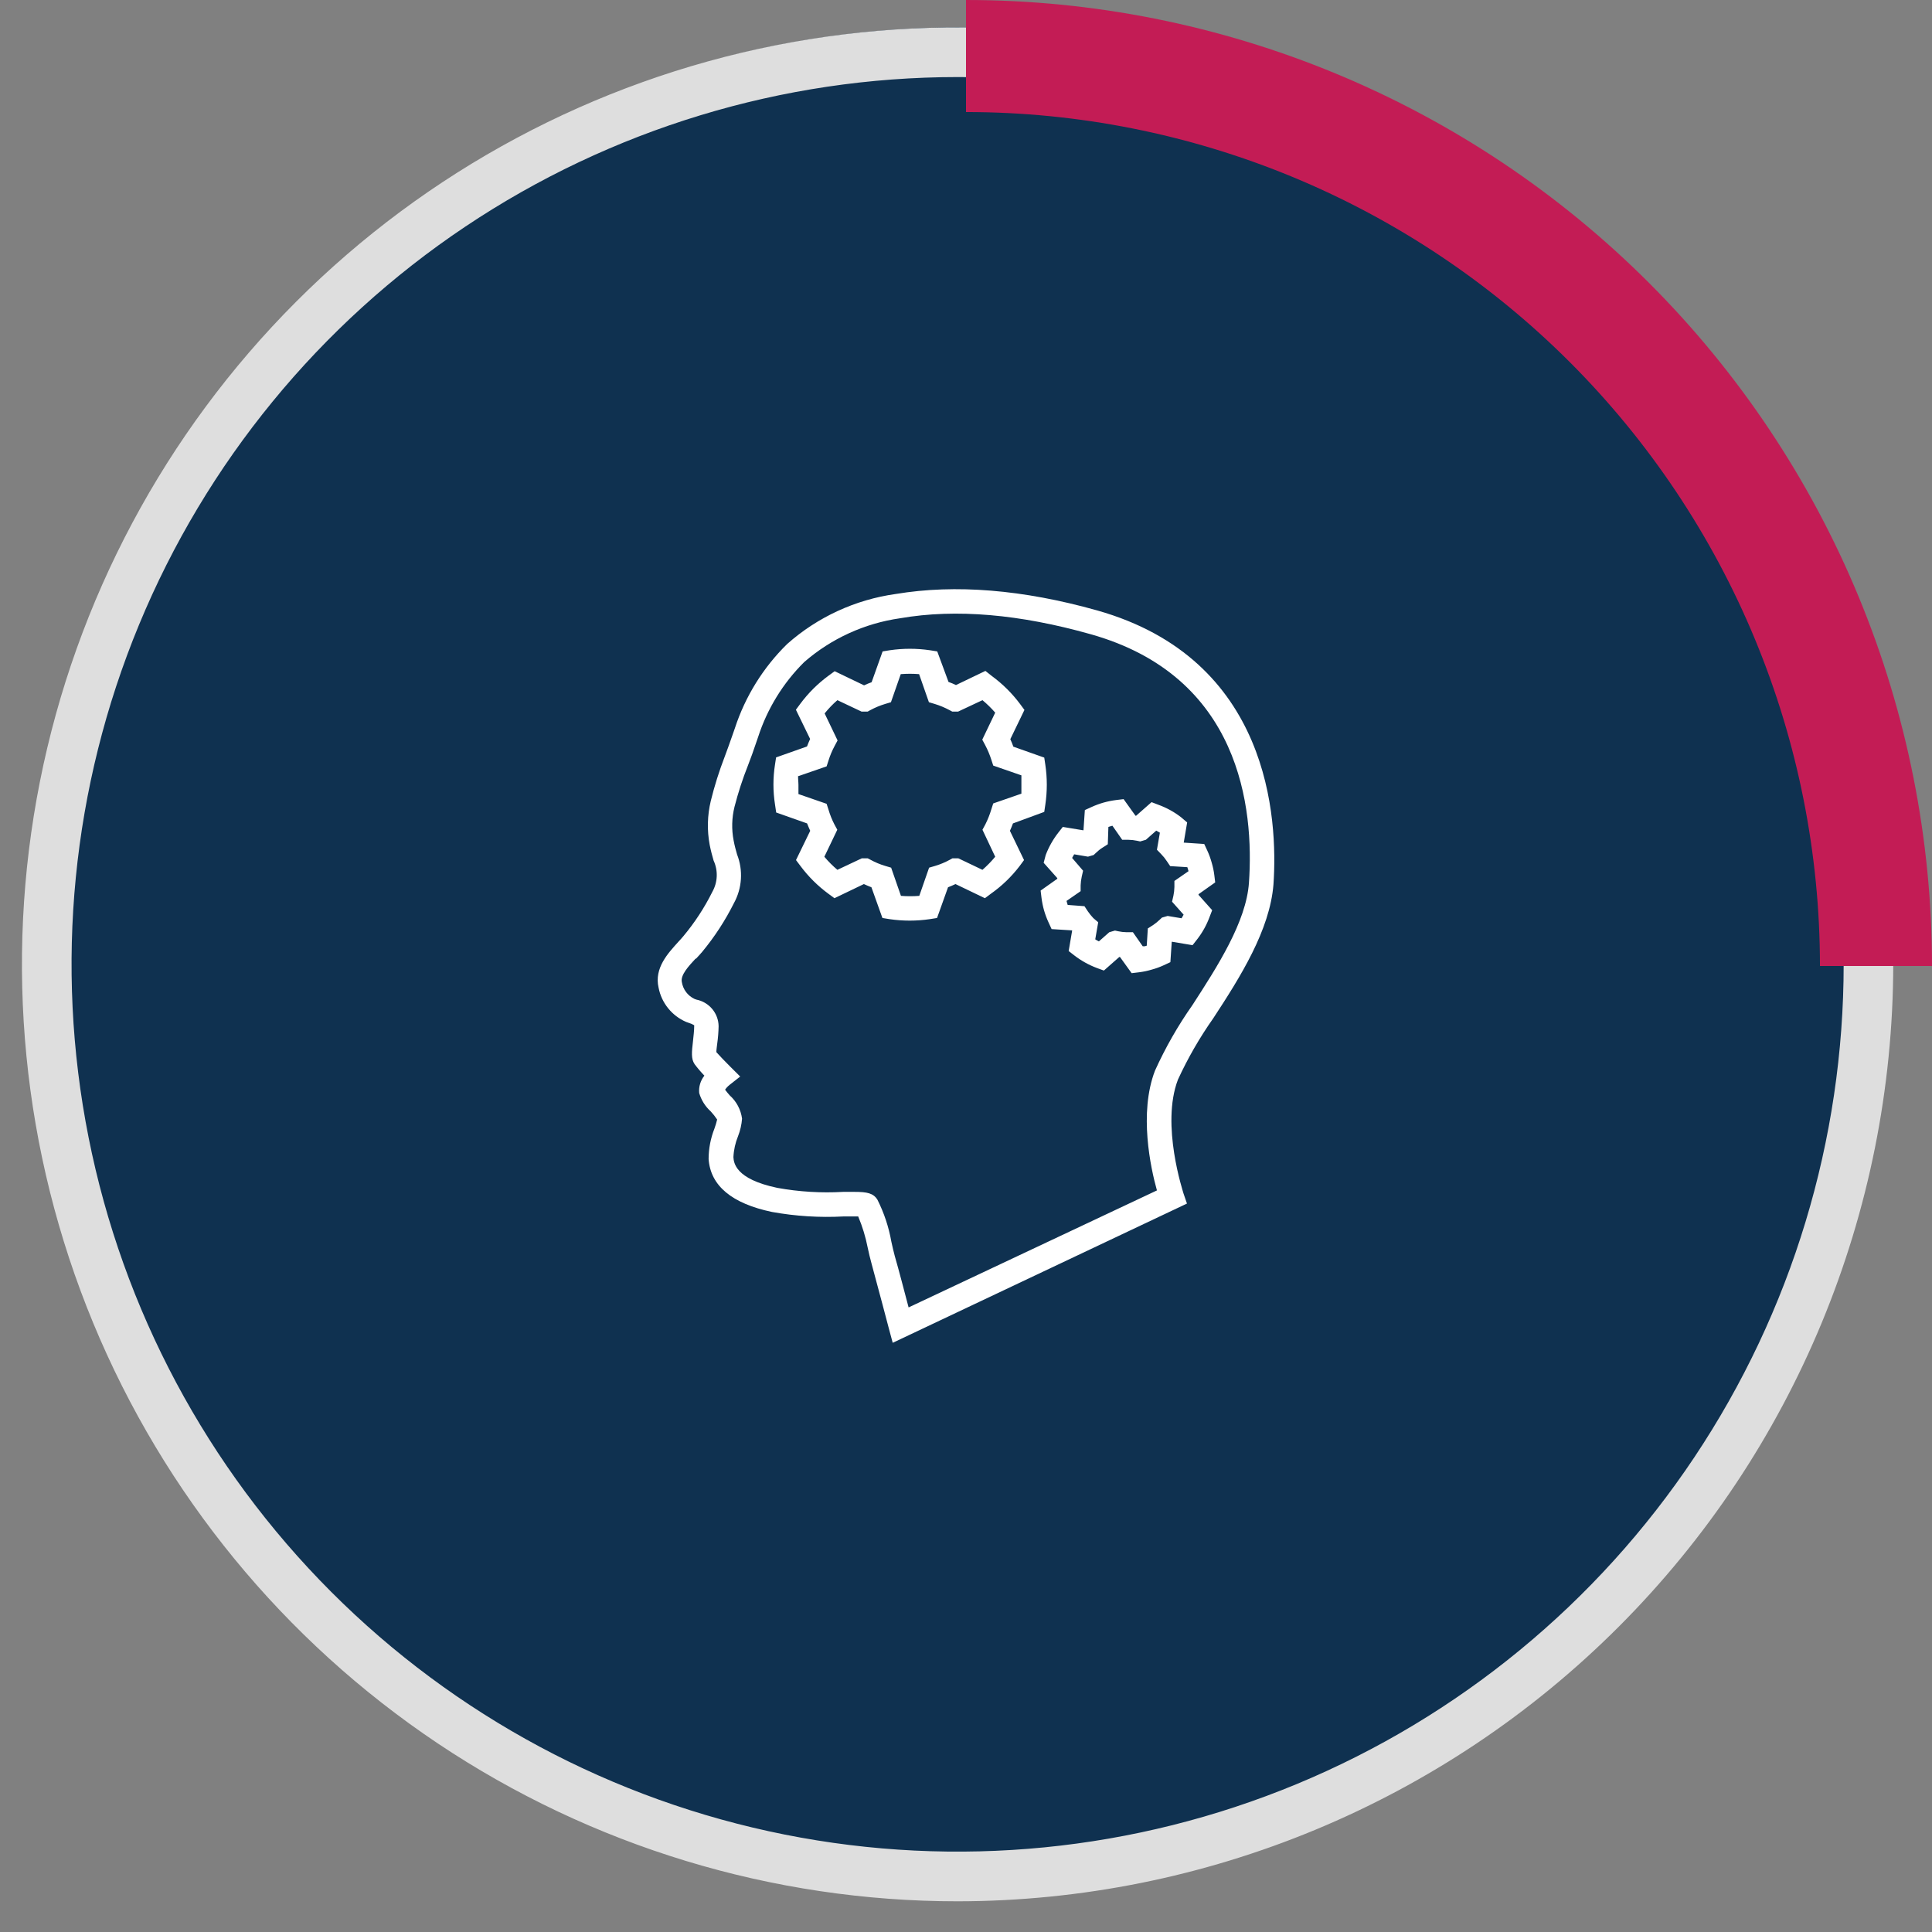 <svg width="141" height="141" viewBox="0 0 141 141" fill="none" xmlns="http://www.w3.org/2000/svg">
<rect x="0" y="0" width="141" height="141" fill="#808080" stroke="none"/>
<circle cx="70" cy="70" r="68" fill="#0F3150"/>
<path d="M69.886 138.76C56.38 138.76 43.178 134.749 31.949 127.236C20.719 119.722 11.967 109.042 6.799 96.547C1.631 84.052 0.279 70.303 2.914 57.039C5.549 43.775 12.053 31.591 21.603 22.028C31.153 12.465 43.32 5.952 56.566 3.314C69.812 0.676 83.542 2.03 96.019 7.206C108.497 12.382 119.161 21.146 126.664 32.391C134.167 43.636 138.172 56.857 138.172 70.381C138.151 88.51 130.95 105.891 118.148 118.71C105.347 131.53 87.99 138.74 69.886 138.76ZM69.886 5.624C57.096 5.625 44.594 9.423 33.961 16.538C23.327 23.654 15.039 33.767 10.145 45.599C5.25 57.432 3.97 70.452 6.465 83.013C8.96 95.574 15.119 107.112 24.163 116.168C33.206 125.224 44.728 131.391 57.272 133.89C69.815 136.389 82.817 135.106 94.633 130.205C106.449 125.305 116.548 117.005 123.654 106.356C130.76 95.708 134.553 83.188 134.553 70.381C134.534 53.212 127.715 36.752 115.591 24.612C103.468 12.472 87.031 5.643 69.886 5.624Z" fill="#DEDEDE"/>
<path d="M70.5 0C79.758 1.10403e-07 88.926 1.824 97.479 5.366C106.033 8.909 113.805 14.102 120.351 20.649C126.898 27.195 132.091 34.967 135.634 43.521C139.176 52.074 141 61.242 141 70.5L132.823 70.5C132.823 62.316 131.211 54.212 128.079 46.65C124.947 39.089 120.356 32.218 114.569 26.431C108.782 20.644 101.911 16.053 94.35 12.921C86.788 9.79 78.684 8.177 70.5 8.177V0Z" fill="#C31C55"/>
<path d="M50.076 74.582L50.233 74.638C50.384 74.683 50.528 74.745 50.663 74.823C50.666 74.852 50.666 74.88 50.663 74.909C50.663 75.208 50.613 75.621 50.577 75.969C50.484 76.78 50.427 77.271 50.692 77.663C50.913 77.957 51.152 78.238 51.407 78.502C51.122 78.861 50.986 79.314 51.028 79.769C51.179 80.287 51.471 80.752 51.873 81.114C52.043 81.299 52.199 81.496 52.338 81.705C52.285 81.931 52.218 82.155 52.138 82.374C51.861 83.079 51.717 83.829 51.715 84.587C51.851 86.536 53.412 87.838 56.347 88.451C58.065 88.761 59.814 88.871 61.558 88.778C61.923 88.778 62.359 88.778 62.632 88.778C62.941 89.511 63.173 90.274 63.326 91.055C63.412 91.446 63.498 91.838 63.598 92.186C64.027 93.752 64.872 96.961 64.872 96.961L65.151 98L86.626 87.838L86.368 87.084C86.368 87.041 84.7 82.103 85.967 78.794C86.687 77.227 87.55 75.729 88.544 74.318C90.527 71.294 92.674 67.878 92.939 64.548C93.269 59.724 92.682 48.103 80.055 44.545C74.665 43.03 69.733 42.624 65.373 43.35C62.427 43.76 59.669 45.031 57.449 47C55.696 48.719 54.384 50.833 53.627 53.163L53.455 53.654C53.276 54.18 53.083 54.7 52.889 55.226C52.482 56.281 52.143 57.36 51.873 58.457C51.622 59.507 51.595 60.598 51.794 61.659C51.88 62.093 51.98 62.463 52.08 62.805C52.246 63.166 52.324 63.561 52.308 63.958C52.292 64.355 52.182 64.742 51.987 65.089C51.414 66.241 50.708 67.323 49.883 68.312C49.768 68.455 49.632 68.597 49.496 68.746C48.78 69.543 47.728 70.639 48.065 72.084C48.17 72.632 48.408 73.145 48.759 73.581C49.109 74.016 49.562 74.36 50.076 74.582ZM50.792 69.971C50.949 69.8 51.107 69.636 51.243 69.472C52.149 68.377 52.927 67.184 53.562 65.914C53.859 65.374 54.033 64.775 54.072 64.161C54.112 63.546 54.016 62.93 53.791 62.356C53.705 62.05 53.612 61.723 53.541 61.339C53.384 60.526 53.406 59.688 53.605 58.884C53.868 57.859 54.195 56.851 54.586 55.867C54.793 55.326 54.994 54.785 55.173 54.237L55.33 53.782C55.998 51.72 57.151 49.846 58.694 48.317C60.666 46.602 63.095 45.492 65.688 45.122C69.783 44.41 74.457 44.837 79.582 46.282C90.527 49.349 91.529 58.969 91.15 64.427C90.949 67.274 88.866 70.511 87.027 73.35C85.966 74.858 85.051 76.462 84.292 78.139C83.104 81.228 83.977 85.255 84.435 86.878L66.311 95.417C66.025 94.342 65.595 92.67 65.302 91.667C65.209 91.34 65.13 90.955 65.051 90.614C64.864 89.555 64.524 88.53 64.042 87.568C63.748 87.077 63.276 86.985 62.367 86.985H61.529C59.925 87.077 58.315 86.979 56.733 86.693C53.634 86.045 53.555 84.843 53.526 84.451C53.55 83.926 53.664 83.409 53.863 82.921C54.024 82.511 54.123 82.08 54.156 81.641C54.068 80.985 53.749 80.382 53.254 79.94C53.147 79.819 53.004 79.648 52.918 79.527C53.013 79.389 53.129 79.267 53.261 79.164L54.02 78.567L53.304 77.855C52.925 77.478 52.488 77.022 52.281 76.787C52.281 76.617 52.324 76.346 52.345 76.154C52.404 75.737 52.437 75.316 52.445 74.895C52.44 74.435 52.275 73.991 51.979 73.637C51.683 73.284 51.274 73.042 50.821 72.952L50.684 72.902C50.441 72.787 50.23 72.615 50.069 72.4C49.908 72.186 49.803 71.936 49.761 71.671C49.654 71.159 50.248 70.518 50.77 69.956L50.792 69.971ZM56.647 59.297L58.902 60.094C58.974 60.279 59.052 60.456 59.131 60.634L58.093 62.769L58.415 63.196C58.992 63.972 59.682 64.658 60.463 65.231L60.899 65.552L63.047 64.52C63.233 64.605 63.412 64.683 63.598 64.754L64.4 66.996L64.922 67.081C65.895 67.224 66.884 67.224 67.857 67.081L68.387 66.996L69.189 64.754C69.375 64.683 69.553 64.605 69.733 64.52L71.88 65.552L72.309 65.231C73.114 64.664 73.826 63.978 74.421 63.196L74.736 62.769L73.705 60.634C73.784 60.456 73.863 60.279 73.927 60.094L76.211 59.254L76.289 58.727C76.433 57.76 76.433 56.777 76.289 55.81L76.211 55.29L73.956 54.493C73.891 54.301 73.813 54.123 73.734 53.946L74.765 51.811L74.45 51.384C73.865 50.599 73.165 49.906 72.374 49.327L71.916 48.964L69.768 49.996C69.591 49.91 69.41 49.834 69.224 49.769L68.401 47.541L67.871 47.456C66.898 47.313 65.909 47.313 64.936 47.456L64.414 47.541L63.612 49.79C63.426 49.854 63.247 49.932 63.061 50.017L60.914 48.986L60.477 49.306C59.687 49.884 58.99 50.578 58.408 51.362L58.086 51.797L59.124 53.931C59.045 54.109 58.967 54.287 58.895 54.479L56.64 55.276L56.561 55.796C56.409 56.762 56.409 57.747 56.561 58.713L56.647 59.297ZM58.272 56.642L60.327 55.931L60.463 55.511C60.578 55.139 60.73 54.78 60.914 54.437L61.128 54.038L60.183 52.067C60.464 51.717 60.775 51.393 61.114 51.099L62.875 51.932H63.326L63.519 51.825C63.861 51.64 64.221 51.49 64.593 51.377L65.022 51.249L65.738 49.199C66.184 49.164 66.631 49.164 67.077 49.199L67.793 51.249L68.222 51.377C68.594 51.491 68.953 51.641 69.296 51.825L69.496 51.932H69.926L71.701 51.099C72.036 51.377 72.347 51.682 72.632 52.01L71.687 53.981L71.901 54.38C72.082 54.724 72.233 55.084 72.352 55.454L72.488 55.874L74.543 56.586C74.543 56.806 74.543 57.027 74.543 57.254C74.543 57.482 74.543 57.703 74.543 57.923L72.488 58.635L72.352 59.055C72.24 59.434 72.094 59.803 71.916 60.158L71.701 60.556L72.632 62.527C72.347 62.869 72.036 63.188 71.701 63.481L69.94 62.641H69.511L69.317 62.748C68.976 62.934 68.616 63.085 68.244 63.196L67.807 63.324L67.091 65.381C66.646 65.416 66.198 65.416 65.752 65.381L65.037 63.324L64.607 63.196C64.234 63.086 63.874 62.936 63.533 62.748L63.326 62.641H62.896L61.114 63.481C60.77 63.19 60.452 62.871 60.162 62.527L61.107 60.556L60.892 60.158C60.715 59.814 60.572 59.454 60.463 59.083L60.327 58.663L58.272 57.952C58.272 57.731 58.272 57.511 58.272 57.283C58.272 57.055 58.229 56.792 58.251 56.6L58.272 56.642ZM76.168 62.968L77.163 64.086C77.163 64.086 77.163 64.121 77.163 64.135L75.946 64.996L76.01 65.523C76.049 65.833 76.112 66.14 76.196 66.441C76.284 66.743 76.394 67.038 76.526 67.323L76.748 67.807L78.244 67.9V67.935L77.993 69.408L78.415 69.736C78.913 70.118 79.466 70.425 80.055 70.647L80.563 70.832L81.687 69.842H81.737L82.589 71.024L83.118 70.96C83.431 70.922 83.74 70.858 84.042 70.767C84.346 70.686 84.643 70.578 84.929 70.447L85.416 70.219L85.516 68.732H85.552L87.034 68.981L87.363 68.561C87.748 68.068 88.055 67.518 88.272 66.932L88.466 66.427L87.471 65.31C87.468 65.293 87.468 65.276 87.471 65.26L88.687 64.399L88.623 63.872C88.585 63.561 88.52 63.254 88.43 62.954C88.347 62.652 88.24 62.356 88.108 62.072L87.886 61.595L86.39 61.495L86.64 60.023L86.189 59.638C85.691 59.254 85.135 58.949 84.543 58.734L84.042 58.542L82.918 59.532H82.868L82.002 58.322L81.472 58.386C81.16 58.425 80.851 58.487 80.549 58.571C80.245 58.657 79.948 58.767 79.661 58.898L79.174 59.119L79.074 60.592H79.031L77.564 60.35L77.234 60.77C76.85 61.265 76.541 61.814 76.318 62.399L76.168 62.968ZM78.244 62.613C78.287 62.527 78.337 62.442 78.394 62.349L79.403 62.52L79.818 62.399L79.976 62.25C80.126 62.102 80.291 61.97 80.47 61.858L80.849 61.616L80.892 60.35L81.035 60.307L81.186 60.264L81.901 61.289H82.352C82.564 61.292 82.775 61.316 82.982 61.36L83.211 61.41L83.627 61.289L84.385 60.62L84.65 60.77L84.435 62.015L84.75 62.342C84.9 62.495 85.035 62.661 85.151 62.84L85.402 63.21L86.654 63.289L86.697 63.431L86.74 63.58L85.71 64.292V64.733C85.705 64.946 85.681 65.158 85.638 65.367L85.538 65.808L86.382 66.754L86.232 67.017L85.216 66.847L84.8 66.968L84.643 67.117C84.49 67.264 84.325 67.397 84.149 67.516L83.77 67.757L83.691 69.017L83.548 69.06H83.397L82.682 68.035H82.224C82.014 68.032 81.805 68.008 81.601 67.964L81.372 67.914L80.957 68.035L80.198 68.704C80.106 68.659 80.018 68.61 79.933 68.554L80.148 67.309L79.79 67.003C79.644 66.847 79.51 66.681 79.389 66.505L79.145 66.135L77.921 66.043L77.879 65.9L77.836 65.751L78.866 65.039V64.619C78.873 64.406 78.9 64.194 78.945 63.986L79.045 63.545L78.244 62.613Z" fill="white"/>
</svg>
